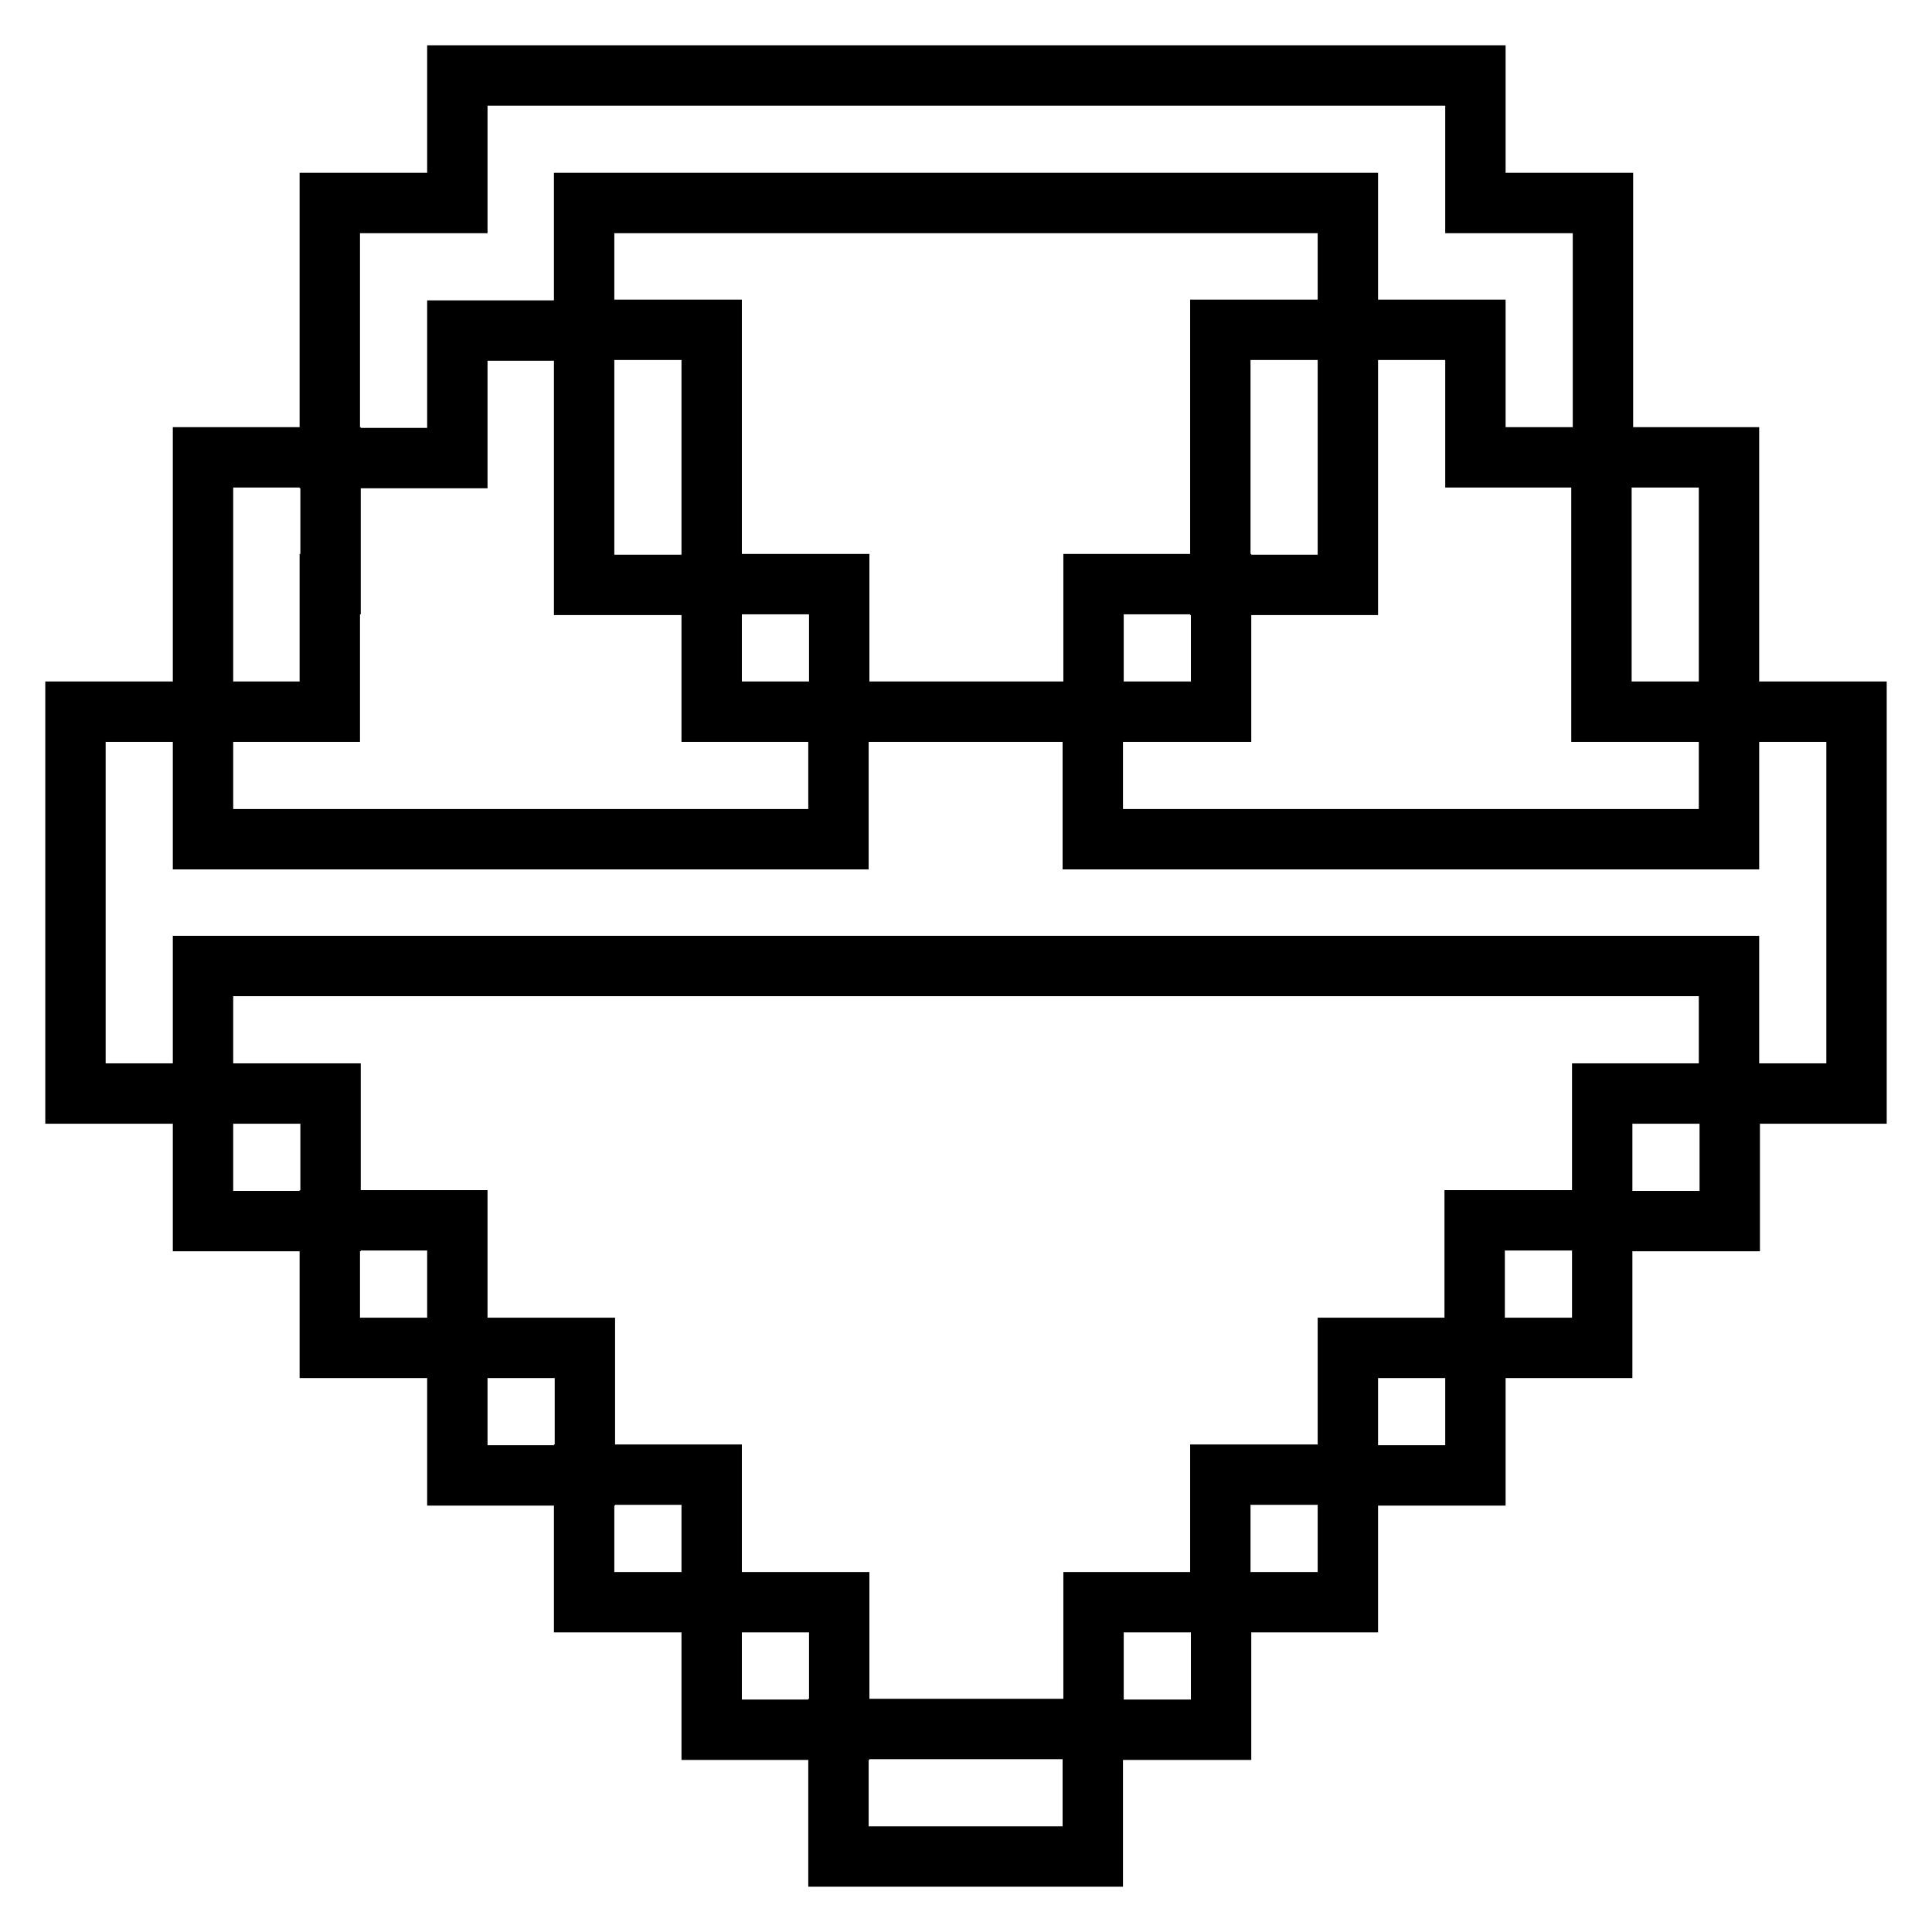 <?xml version="1.0" encoding="utf-8"?>
<!-- Svg Vector Icons : http://www.onlinewebfonts.com/icon -->
<!DOCTYPE svg PUBLIC "-//W3C//DTD SVG 1.1//EN" "http://www.w3.org/Graphics/SVG/1.1/DTD/svg11.dtd">
<svg version="1.1" xmlns="http://www.w3.org/2000/svg" xmlns:xlink="http://www.w3.org/1999/xlink" x="0px" y="0px" viewBox="0 0 256 256" enable-background="new 0 0 256 256" xml:space="preserve">
<g> <path stroke-width="8" fill-opacity="0" stroke="#000000"  d="M77.4,26.9v16.9H60.6v16.9H43.7V26.9h16.9V10h134.9v16.9h16.9v33.7h-16.9V43.7h-16.9V26.9H77.4z  M178.6,60.6v16.9h-16.9V43.7h16.9V60.6z M111.1,111.1V94.3h33.7v16.9h84.3V94.3H246v50.6h-16.9V128H26.9v16.9H10V94.3h16.9v16.9 H111.1z M94.3,60.6v16.9H77.4V43.7h16.9V60.6z M229.1,77.4v16.9h-16.9V60.6h16.9V77.4z M43.7,77.4v16.9H26.9V60.6h16.9V77.4z  M128,246h-16.9v-16.9h33.7V246H128z M212.3,144.9h16.9v16.9h-16.9V144.9z M195.4,161.7h16.9v16.9h-16.9V161.7z M178.6,178.6h16.9 v16.9h-16.9V178.6z M161.7,195.4h16.9v16.9h-16.9V195.4z M144.9,212.3h16.9v16.9h-16.9V212.3z M26.9,144.9h16.9v16.9H26.9V144.9z  M43.7,161.7h16.9v16.9H43.7V161.7z M60.6,178.6h16.9v16.9H60.6V178.6z M77.4,195.4h16.9v16.9H77.4V195.4z M94.3,212.3h16.9v16.9 H94.3V212.3z M94.3,77.4h16.9v16.9H94.3V77.4z M144.9,77.4h16.9v16.9h-16.9V77.4z"/></g>
</svg>